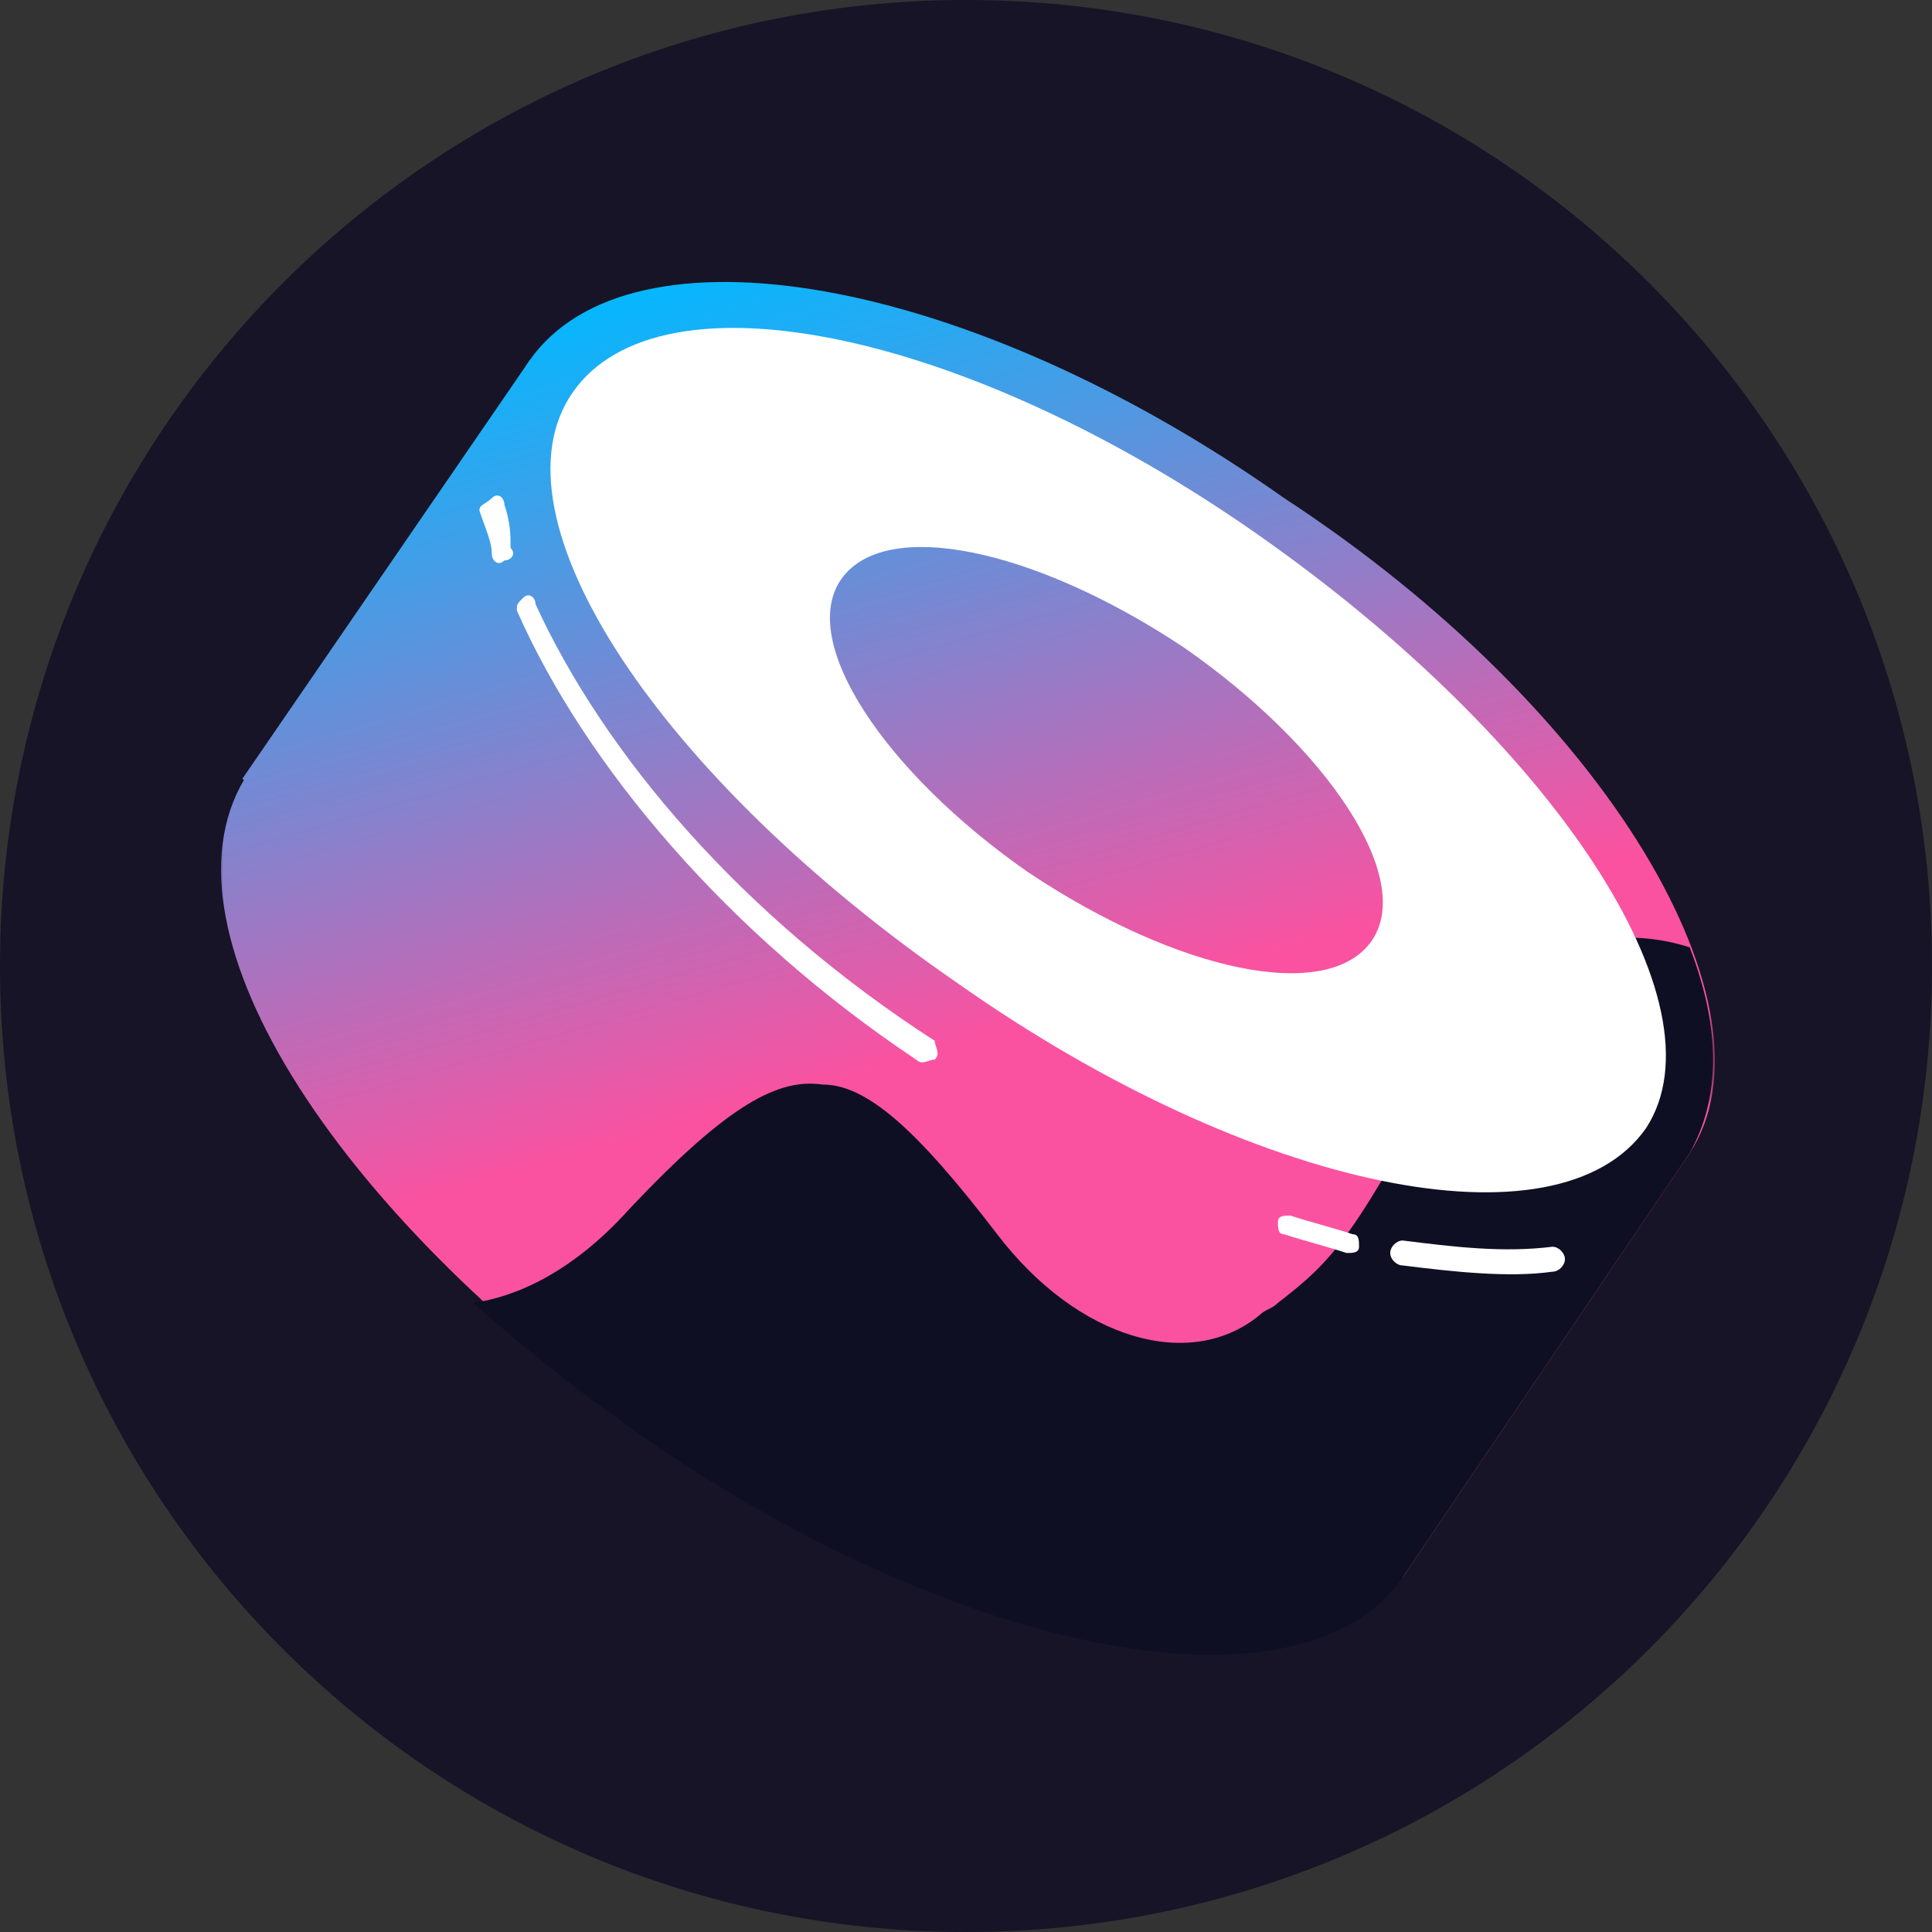 <?xml version="1.0" encoding="UTF-8"?> <svg xmlns="http://www.w3.org/2000/svg" width="160" height="160" viewBox="0 0 160 160" fill="none"><rect x="0" y="0" width="160" height="160" fill="#333333" stroke="none"/><g clip-path="url(#clip0_1427_32470)"><path d="M80 160C124.183 160 160 124.183 160 80C160 35.817 124.183 0 80 0C35.817 0 0 35.817 0 80C0 124.183 35.817 160 80 160Z" fill="#161426"></path><mask id="mask0_1427_32470" style="mask-type:luminance" maskUnits="userSpaceOnUse" x="18" y="18" width="124" height="124"><path d="M142 18H18V142H142V18Z" fill="white"></path></mask><g mask="url(#mask0_1427_32470)"><path d="M43.833 29.884L139.933 95.5L116.167 130.634L20.067 64.5L43.833 29.884Z" fill="url(#paint0_linear_1427_32470)"></path><path d="M139.933 95.5C131.667 107.383 103.767 102.733 77.417 84.133C50.55 66.05 36.084 41.766 43.834 29.883C52.1 18 80 22.65 106.35 41.25C133.217 58.816 147.683 83.616 139.933 95.5Z" fill="url(#paint1_linear_1427_32470)"></path><path d="M116.167 130.117C107.9 142 80 137.35 53.65 118.75C27.3 100.15 12.317 76.384 20.583 63.984C28.85 52.1 56.75 56.75 83.1 75.35C109.45 93.95 123.917 118.234 116.167 130.117Z" fill="url(#paint2_linear_1427_32470)"></path><path d="M139.933 95.5L116.167 130.633C107.9 142.517 80 137.35 53.65 119.267C48.484 115.65 43.834 112.033 39.184 107.9C42.8 107.383 47.45 105.317 52.1 100.15C60.367 91.367 64.5 89.3 68.117 89.817C71.734 89.817 75.867 93.433 82.584 102.217C89.3 111 98.6 113.583 104.283 108.933C104.8 108.417 105.317 108.417 105.833 107.9C110.483 104.283 112.033 102.733 120.817 86.2C122.883 82.067 130.117 75.35 139.933 78.45C142.517 85.166 142.517 90.85 139.933 95.5Z" fill="#0E0F23"></path><path fill-rule="evenodd" clip-rule="evenodd" d="M136.317 93.433C129.083 103.767 103.767 98.6 79.484 81.55C54.684 64.5 40.217 42.8 47.45 32.467C54.684 22.133 80 27.3 104.283 44.35C128.567 61.4 143.033 83.1 136.317 93.433ZM113.583 77.933C109.967 83.1 97.567 80.517 85.167 72.25C73.284 63.983 66.05 53.133 69.667 47.967C73.284 42.8 85.684 45.383 98.084 53.65C109.967 61.917 117.2 72.767 113.583 77.933Z" fill="white"></path><path d="M41.767 41.766C41.767 41.249 41.25 40.733 40.733 41.249C40.217 41.766 39.7 41.766 39.7 42.283C40.217 43.833 40.733 44.866 40.733 45.9C40.733 46.416 41.25 46.933 41.767 46.416C42.283 46.416 42.8 45.9 42.283 45.383C42.283 44.349 42.283 43.316 41.767 41.766Z" fill="white"></path><path d="M44.35 50.033C44.35 49.517 43.833 49 43.316 49.517C42.8 50.033 42.8 50.033 42.8 50.55C48.483 63.467 60.366 77.417 75.866 87.75C76.383 88.267 76.9 87.75 77.416 87.75C77.933 87.233 77.416 86.717 77.416 86.2C61.4 75.867 50.033 62.433 44.35 50.033Z" fill="white"></path><path d="M106.867 100.667C106.35 100.667 105.833 100.667 105.833 101.183C105.833 101.7 105.833 102.217 106.35 102.217C107.9 102.733 109.967 103.25 111.517 103.767C112.033 103.767 112.55 103.767 112.55 103.25C112.55 102.733 112.55 102.217 112.033 102.217C110.483 101.7 108.417 101.183 106.867 100.667Z" fill="white"></path><path d="M116.167 102.733C115.65 102.733 115.133 103.249 115.133 103.766C115.133 104.283 115.65 104.799 116.167 104.799C120.3 105.316 124.95 105.833 128.567 105.316C129.083 105.316 129.6 104.799 129.6 104.283C129.6 103.766 129.083 103.249 128.567 103.249C124.433 103.766 120.3 103.249 116.167 102.733Z" fill="white"></path></g></g><defs><linearGradient id="paint0_linear_1427_32470" x1="62.662" y1="20.554" x2="81.719" y2="85.996" gradientUnits="userSpaceOnUse"><stop stop-color="#03B8FF"></stop><stop offset="1" stop-color="#FA52A0"></stop></linearGradient><linearGradient id="paint1_linear_1427_32470" x1="78.356" y1="15.983" x2="97.414" y2="81.425" gradientUnits="userSpaceOnUse"><stop stop-color="#03B8FF"></stop><stop offset="1" stop-color="#FA52A0"></stop></linearGradient><linearGradient id="paint2_linear_1427_32470" x1="47.016" y1="25.11" x2="66.074" y2="90.553" gradientUnits="userSpaceOnUse"><stop stop-color="#03B8FF"></stop><stop offset="1" stop-color="#FA52A0"></stop></linearGradient><clipPath id="clip0_1427_32470"><rect width="160" height="160" fill="white"></rect></clipPath></defs></svg> 